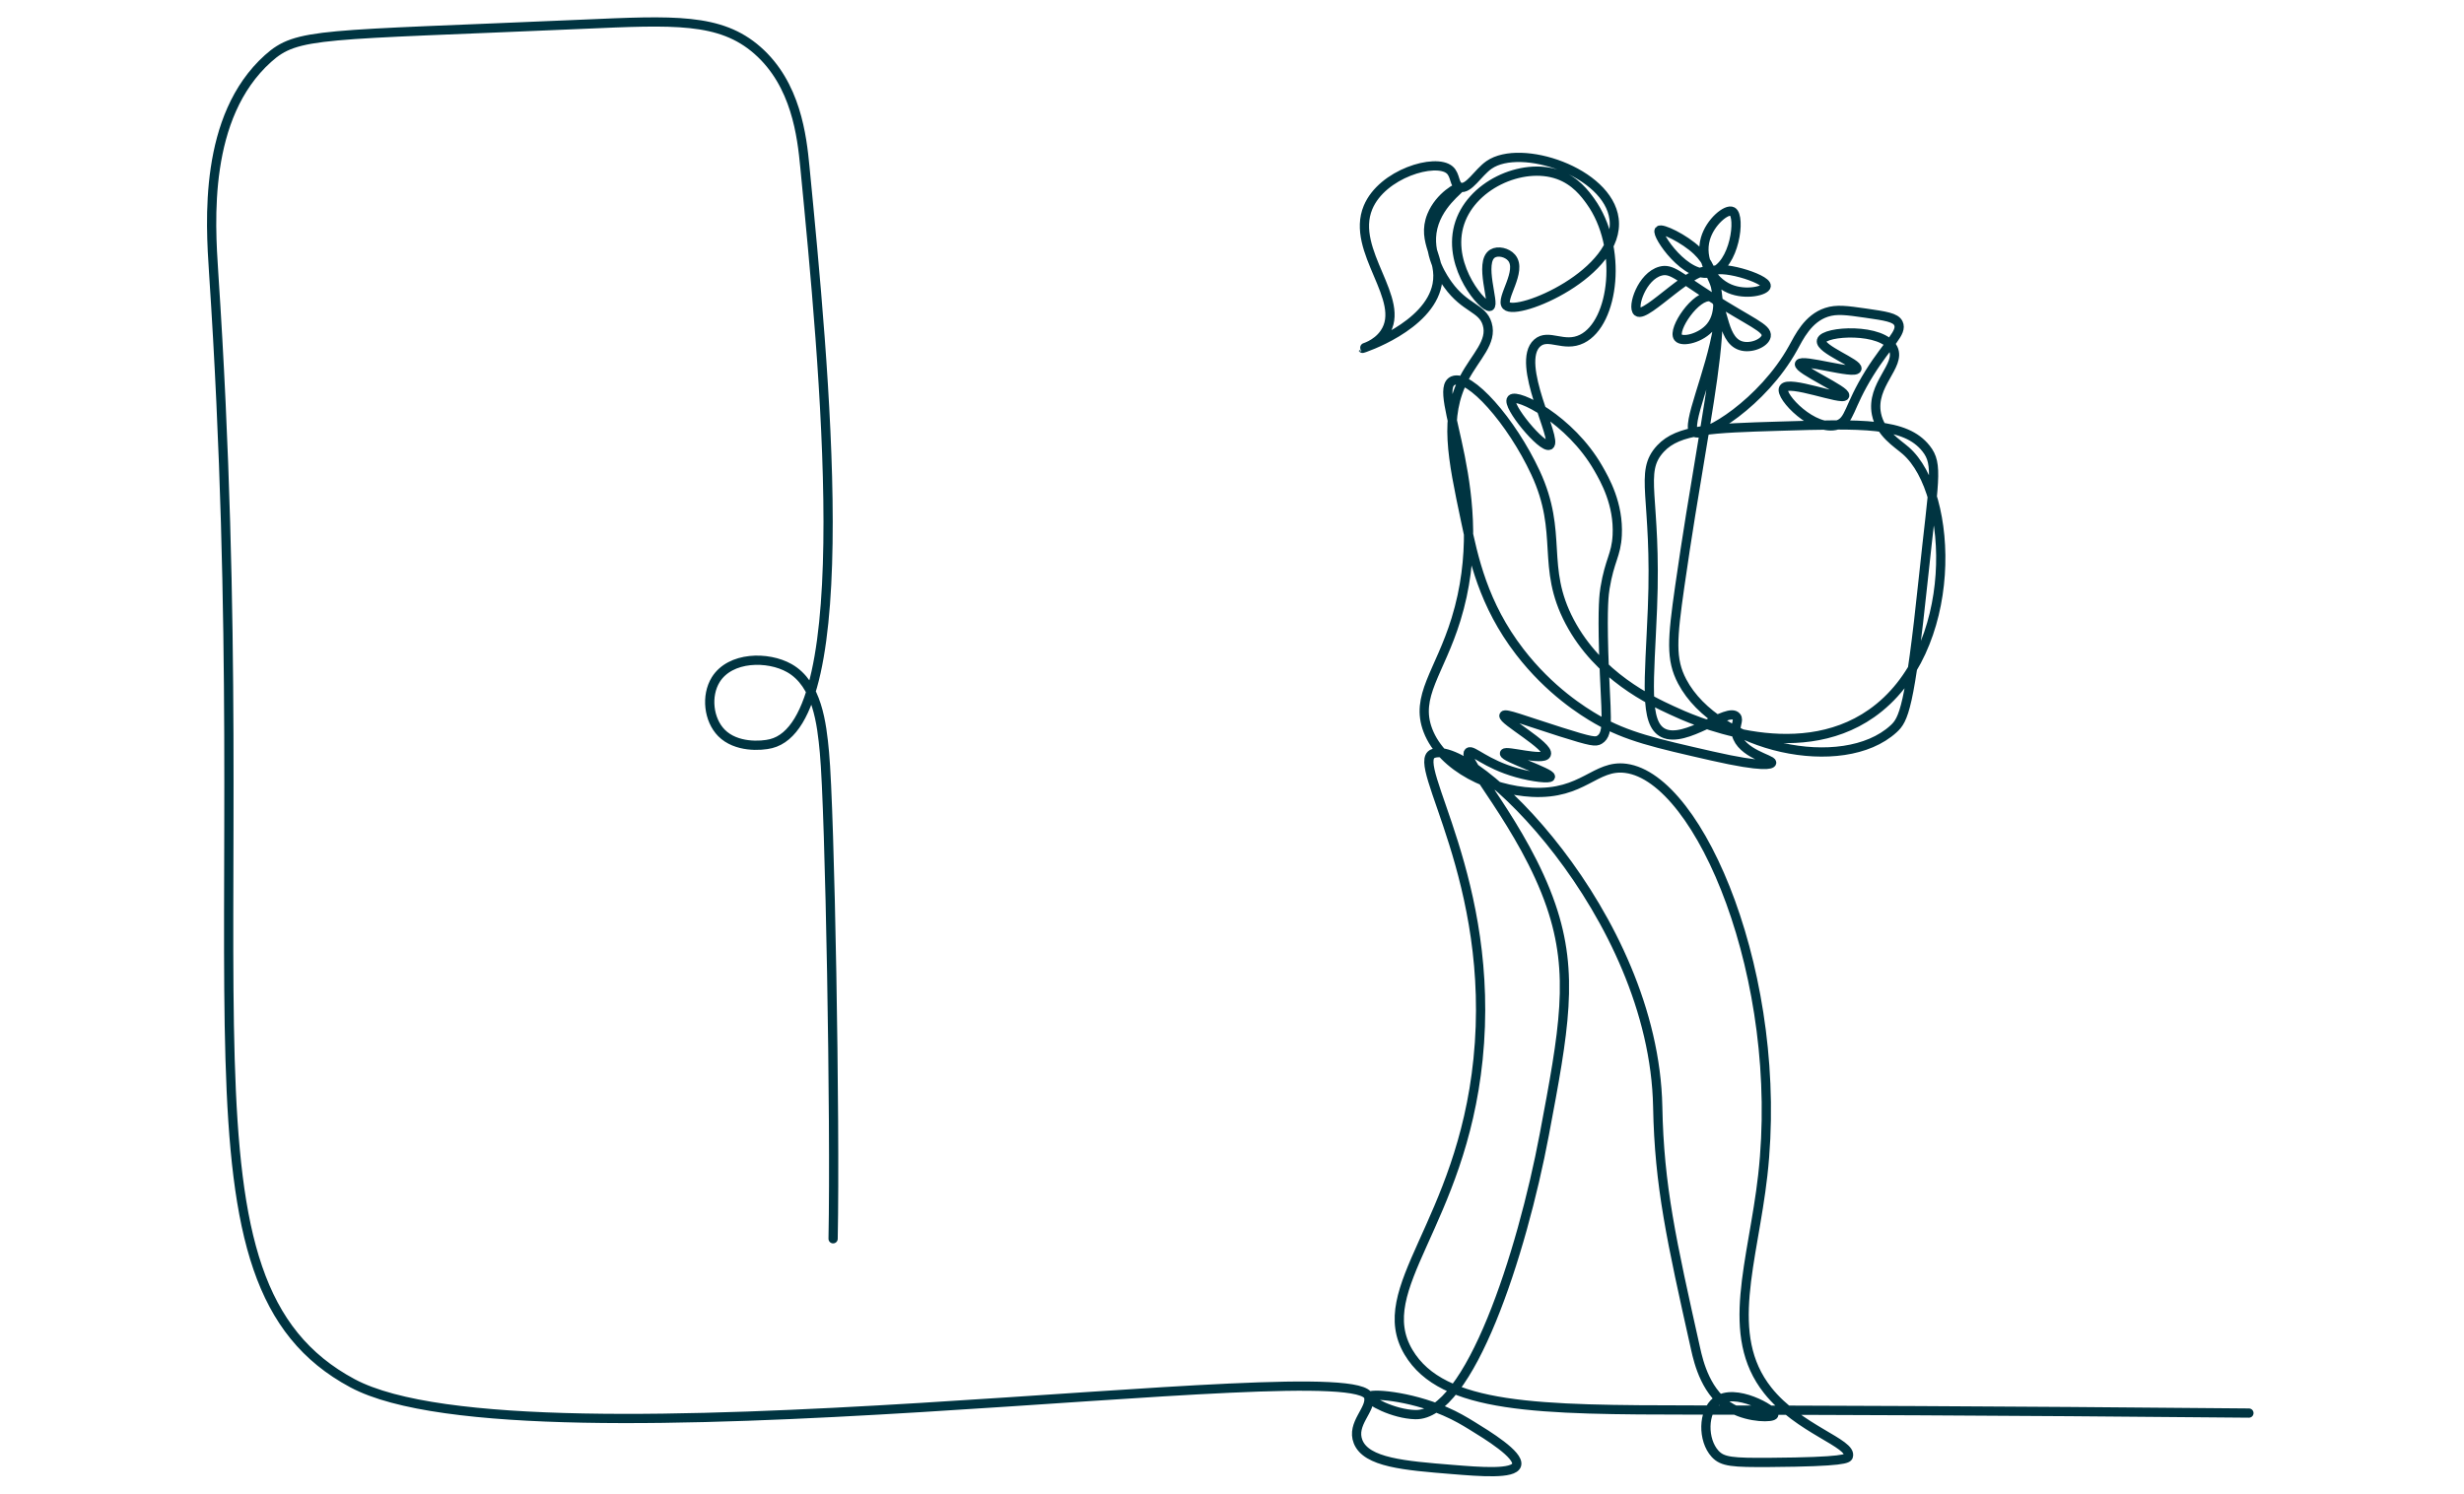 <svg xmlns="http://www.w3.org/2000/svg" xmlns:xlink="http://www.w3.org/1999/xlink" viewBox="0 0 800 485" width="800" height="485" preserveAspectRatio="xMidYMid meet" style="width: 100%; height: 100%; transform: translate3d(0px, 0px, 0px); content-visibility: visible;"><defs><clipPath id="__lottie_element_2"><rect width="800" height="485" x="0" y="0"></rect></clipPath></defs><g clip-path="url(#__lottie_element_2)"><g transform="matrix(1,0,0,1,50.12,2.753)" opacity="1" style="display: block;"><g opacity="1" transform="matrix(1,0,0,1,342.08,239.815)"><path stroke-linecap="round" stroke-linejoin="round" fill-opacity="0" stroke="#003441" stroke-opacity="1" stroke-width="3px" d=" M-121.71,159.675 C-120.95,121.105 -122.75,20.705 -124.52,1.815 C-125.4,-7.625 -126.83,-20.465 -135.91,-25.615 C-142.87,-29.565 -155.13,-29.445 -159.83,-21.855 C-163.04,-16.655 -162.17,-8.845 -157.95,-4.575 C-153.23,0.205 -145.11,-0.275 -141.86,-1.095 C-113.38,-8.225 -124.6,-123.785 -130.88,-188.425 C-131.84,-198.305 -133.72,-215.205 -146.3,-226.235 C-158.37,-236.815 -173.43,-235.985 -203.02,-234.695 C-288.65,-230.955 -295.66,-232.115 -305.19,-223.555 C-326.18,-204.695 -323.92,-170.545 -322.83,-153.985 C-307.39,78.915 -339.08,173.745 -277.76,206.585 C-221.32,236.815 48.39,195.875 52.17,211.005 C53.19,215.075 46.41,219.705 48.74,225.575 C51.42,232.325 63.78,233.335 79.27,234.585 C88.48,235.335 99.26,236.205 100.2,233.135 C101.2,229.865 90.7,223.435 85.66,220.345 C83.35,218.935 80.69,217.315 76.94,215.695 C65.14,210.605 52.47,209.745 52.17,211.005 C51.91,212.085 60.09,216.605 67.33,216.775 C84.85,217.195 101.88,164.665 109.2,125.825 C115.58,91.955 119.01,73.765 111.37,51.475 C102.54,25.715 82.09,3.745 84.66,1.665 C85.84,0.705 90.06,5.465 100.25,8.345 C105.63,9.865 110.99,10.385 111.19,9.675 C111.54,8.415 95.9,3.295 96.27,2.045 C96.59,0.945 108.9,4.585 109.86,2.375 C110.99,-0.235 95.35,-8.865 96.1,-10.255 C96.54,-11.075 102.3,-8.795 114.5,-4.915 C124.62,-1.705 125.89,-1.615 127.11,-2.355 C130.55,-4.435 129.07,-10.305 128.47,-30.935 C128.04,-45.825 128.61,-49.765 128.91,-51.605 C130.41,-60.785 132.53,-62.235 132.87,-68.755 C133.39,-78.875 128.86,-86.785 126.71,-90.525 C117.58,-106.445 100.35,-114.935 98.56,-112.955 C96.79,-110.985 108.57,-96.775 110.87,-98.005 C113.78,-99.555 99.54,-124.695 106.91,-131.205 C110.55,-134.425 115.54,-129.605 121.42,-132.525 C131.94,-137.735 134.8,-162.435 124.2,-177.195 C122.46,-179.615 119.33,-183.865 113.73,-185.855 C102,-190.025 84.94,-182.355 81.4,-169.025 C77.82,-155.545 89.71,-142.415 91.52,-143.075 C93.23,-143.705 87.87,-157.455 92.4,-160.225 C94.14,-161.285 97.1,-160.605 98.56,-158.905 C102.25,-154.605 94.75,-145.455 96.88,-143.325 C100.49,-139.695 134.09,-154.055 131.85,-171.505 C129.89,-186.745 101.6,-196.185 91.26,-189.025 C87.65,-186.525 84.62,-180.895 81.86,-181.785 C79.87,-182.425 80.45,-185.675 78.48,-187.385 C73.9,-191.345 56.52,-186.175 51.96,-175.195 C46.08,-161.045 64.77,-145.235 57.31,-134.375 C54.65,-130.505 50.18,-129.475 50.2,-129.455 C50.23,-129.405 71.69,-136.445 74.39,-150.125 C76.09,-158.765 69.12,-163.925 72.63,-172.555 C75.23,-178.945 81.52,-182.135 81.87,-181.795 C82.29,-181.375 73.93,-176.005 72.7,-167.005 C71.59,-158.945 76.71,-151.805 77.91,-150.125 C83.5,-142.325 89.07,-142.705 90.66,-137.375 C92.42,-131.495 86.91,-126.845 83.18,-119.785 C76.54,-107.215 79.29,-94.145 83.62,-73.605 C86.19,-61.415 89.36,-46.345 101.21,-30.945 C110.9,-18.345 121.78,-11.535 126.28,-8.955 C135.98,-3.385 145.21,-1.285 163.66,2.915 C180.76,6.815 182.9,5.555 183.01,5.115 C183.28,4.045 173.12,2.145 171.58,-4.125 C170.87,-7.035 172.56,-8.645 171.58,-9.845 C168.83,-13.205 155.09,-0.995 147.83,-4.565 C141.47,-7.695 143.35,-21.315 144.31,-45.025 C145.79,-81.565 139.65,-89.095 146.95,-96.925 C152.79,-103.185 163.63,-103.515 185.3,-104.175 C212.7,-105.005 226.39,-105.415 233.14,-96.925 C237.28,-91.715 235.63,-86.775 232.26,-54.705 C227.82,-12.495 225.86,-8.885 222.58,-5.885 C206.06,9.215 165.34,0.215 153.97,-21.275 C150.17,-28.465 150.73,-35.015 153.17,-52.115 C162.69,-118.685 172.61,-147.965 158.81,-161.135 C154.65,-165.105 147.24,-168.645 146.5,-167.735 C145.41,-166.395 155.33,-151.725 163.45,-154.095 C171.06,-156.325 173.05,-172.355 170.25,-173.885 C168.43,-174.885 163.07,-170.545 161.5,-165.055 C159.65,-158.585 163.33,-151.375 169.37,-148.815 C174.66,-146.575 181.08,-148.195 181.24,-149.695 C181.51,-152.155 165.25,-157.095 163.44,-154.095 C162.92,-153.235 163.99,-152.365 164.79,-149.575 C165.06,-148.635 167.08,-141.265 163.2,-136.505 C160.14,-132.745 153.96,-131.315 152.65,-132.985 C150.65,-135.525 158.52,-147.145 163.2,-146.175 C167.84,-145.215 166.33,-132.535 172.88,-130.345 C176.26,-129.215 180.82,-131.205 181.24,-133.425 C181.73,-136.065 176.17,-137.875 163.21,-146.175 C152.65,-152.935 150.49,-155.485 146.94,-154.535 C140.85,-152.895 137.62,-142.845 139.46,-141.345 C142.27,-139.045 158.54,-157.655 163.44,-154.095 C163.82,-153.825 164.2,-153.365 164.78,-150.605 C166.51,-142.425 165.54,-136.405 165.54,-136.405 C163.09,-121.305 155.04,-104.315 157.9,-102.245 C160.93,-100.045 180.16,-111.875 189.92,-129.485 C191.91,-133.075 194.74,-139.145 200.82,-141.145 C204.16,-142.245 207.42,-141.765 213.5,-140.895 C219.99,-139.955 223.24,-139.485 224.15,-137.595 C225.61,-134.565 220.86,-131.205 214.78,-121.465 C207.83,-110.325 208.52,-105.875 204.34,-104.575 C196.8,-102.235 185.53,-113.865 186.88,-116.465 C188.38,-119.355 206.07,-112.335 206.72,-114.085 C207.34,-115.755 191.39,-122.635 192.04,-124.405 C192.71,-126.205 209.94,-120.845 210.69,-122.815 C211.34,-124.535 198.53,-129.175 199.18,-131.945 C199.95,-135.185 219.27,-136.225 222.48,-129.345 C225.06,-123.815 215.15,-117.655 217.04,-108.135 C218.28,-101.875 223.72,-98.715 226.56,-96.235 C242.42,-82.365 244.21,-31.125 215.45,-10.925 C190.54,6.575 156.71,-9.075 150.59,-11.915 C143.95,-14.985 126.84,-22.905 117.44,-40.685 C107.93,-58.675 115.55,-69.275 106.33,-89.095 C98.54,-105.835 84.89,-121.235 79.56,-118.955 C72,-115.715 93.05,-82.065 80.54,-41.485 C75.21,-24.185 67.14,-16.525 71.41,-5.375 C76.09,6.825 92.04,14.005 105.21,14.695 C121.86,15.555 125.7,5.605 135.69,6.925 C159.93,10.145 187.3,75.485 180.13,139.055 C176.95,167.265 167.44,190.845 181.72,208.885 C191.78,221.605 209.29,226.055 207.91,230.315 C207.68,231.035 206.78,232.125 182.52,232.295 C170.22,232.385 167.07,232.125 164.66,229.515 C160.53,225.025 160.67,215.815 165.06,212.455 C171.14,207.795 184.05,215.415 183.71,216.815 C183.47,217.815 175.94,217.925 170.22,214.835 C161.79,210.275 159.31,199.865 158.32,195.395 C150.44,160.125 146.51,142.495 146.02,116.835 C144.83,54.345 85.7,-3.165 73.01,2.165 C65.47,5.325 93.63,43.415 87.69,101.365 C82.19,155.085 52.76,175.745 65.11,196.515 C76.13,215.035 107.31,215.225 157.93,215.285 C194.347,215.325 255.037,215.493 337.966,216.274"></path></g></g></g></svg>